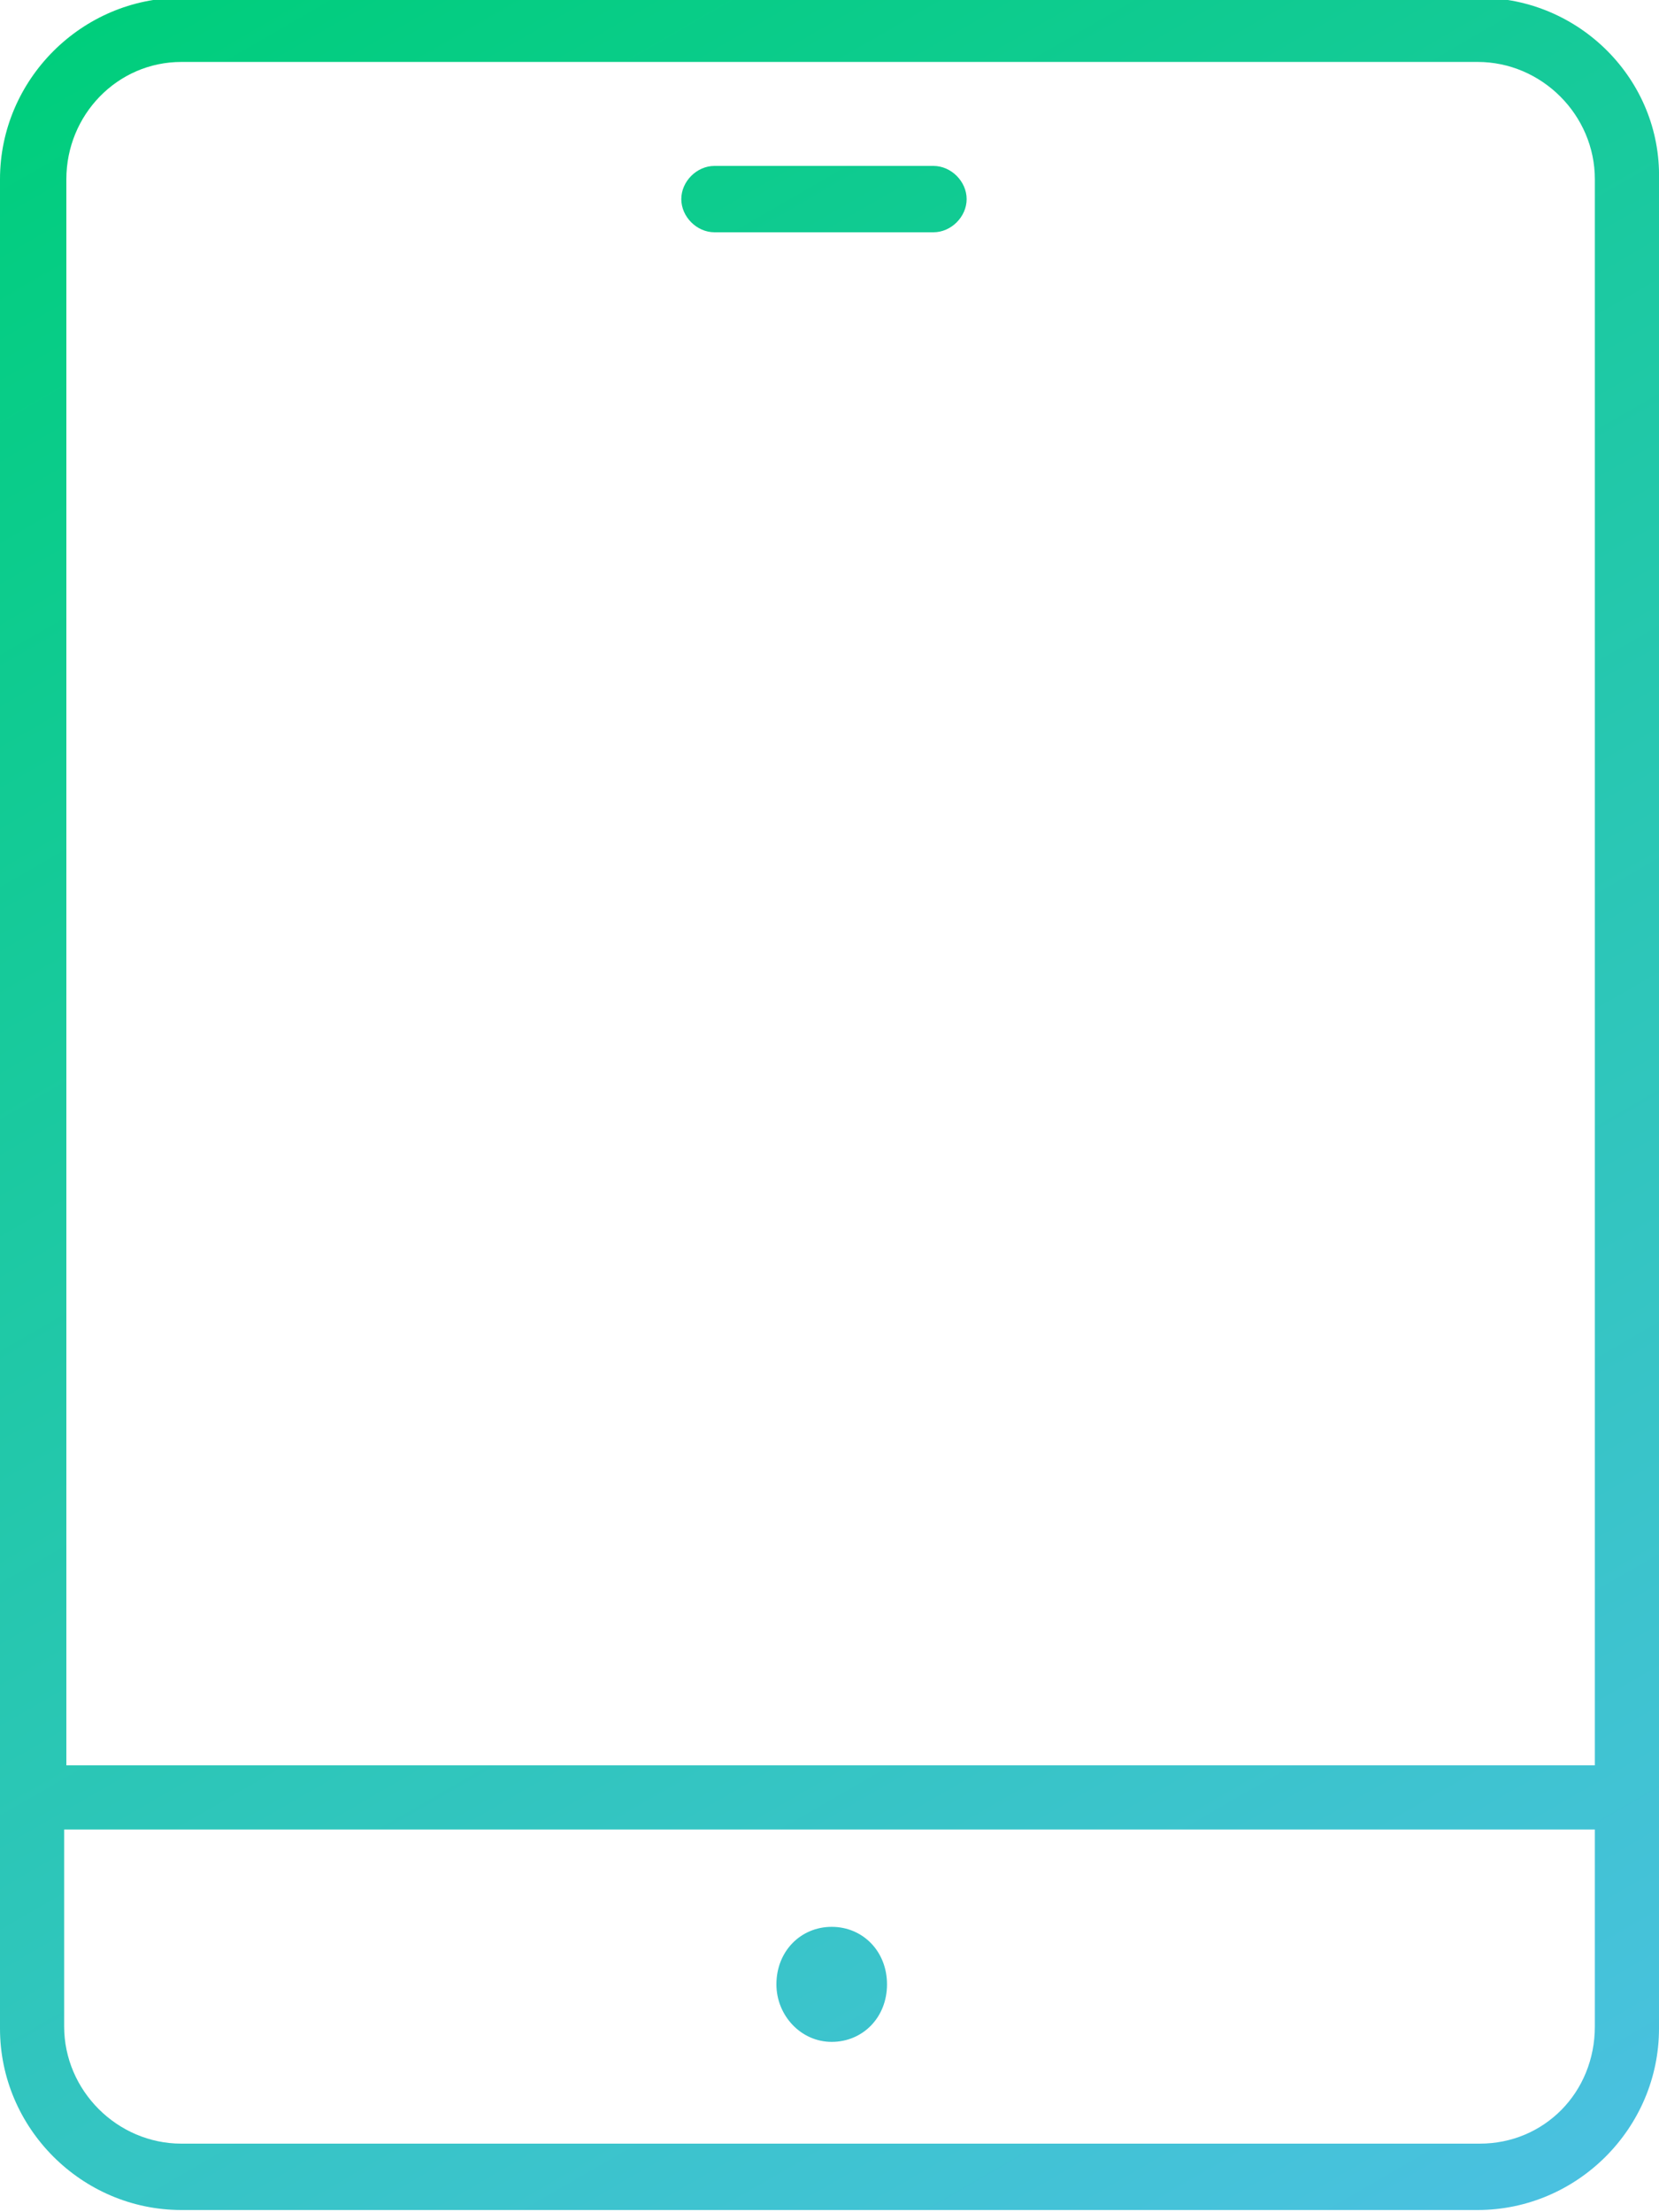 <?xml version="1.0" encoding="utf-8"?>
<!-- Generator: Adobe Illustrator 25.4.1, SVG Export Plug-In . SVG Version: 6.00 Build 0)  -->
<svg version="1.1" id="Layer_1" xmlns="http://www.w3.org/2000/svg" xmlns:xlink="http://www.w3.org/1999/xlink" x="0px" y="0px"
	 viewBox="0 0 75 100" style="enable-background:new 0 0 75 100;" xml:space="preserve">
<style type="text/css">
	.st0{fill:url(#SVGID_1_);}
</style>
<linearGradient id="SVGID_1_" gradientUnits="userSpaceOnUse" x1="8.025" y1="-1.253" x2="67.082" y2="101.035">
	<stop  offset="0" style="stop-color:#00CE7C"/>
	<stop  offset="1" style="stop-color:#4AC1E0"/>
</linearGradient>
<path class="st0" d="M37.6,87.1c-1.4,0-2.5,1.1-2.5,2.6c0,1.4,1.1,2.6,2.5,2.6s2.5-1.1,2.5-2.6C40.1,88.2,39,87.1,37.6,87.1z
	 M66.9-0.1H8.2C3.7-0.1,0,3.6,0,8.1v83.6c0,4.5,3.7,8.2,8.2,8.2h58.6c4.5,0,8.2-3.7,8.2-8.2V8.1C75.1,3.6,71.4-0.1,66.9-0.1z
	 M8.2,2.8h58.6c2.9,0,5.3,2.4,5.3,5.3v71.7H3V8.1C3,5.2,5.3,2.8,8.2,2.8z M66.9,96.9H8.2c-2.9,0-5.3-2.4-5.3-5.3v-8.9h69.2v8.9
	C72.1,94.6,69.8,96.9,66.9,96.9z M30.8,9c0-0.8,0.7-1.5,1.5-1.5h9.9c0.8,0,1.5,0.7,1.5,1.5s-0.7,1.5-1.5,1.5h-9.9
	C31.5,10.5,30.8,9.8,30.8,9z"/>
</svg>
